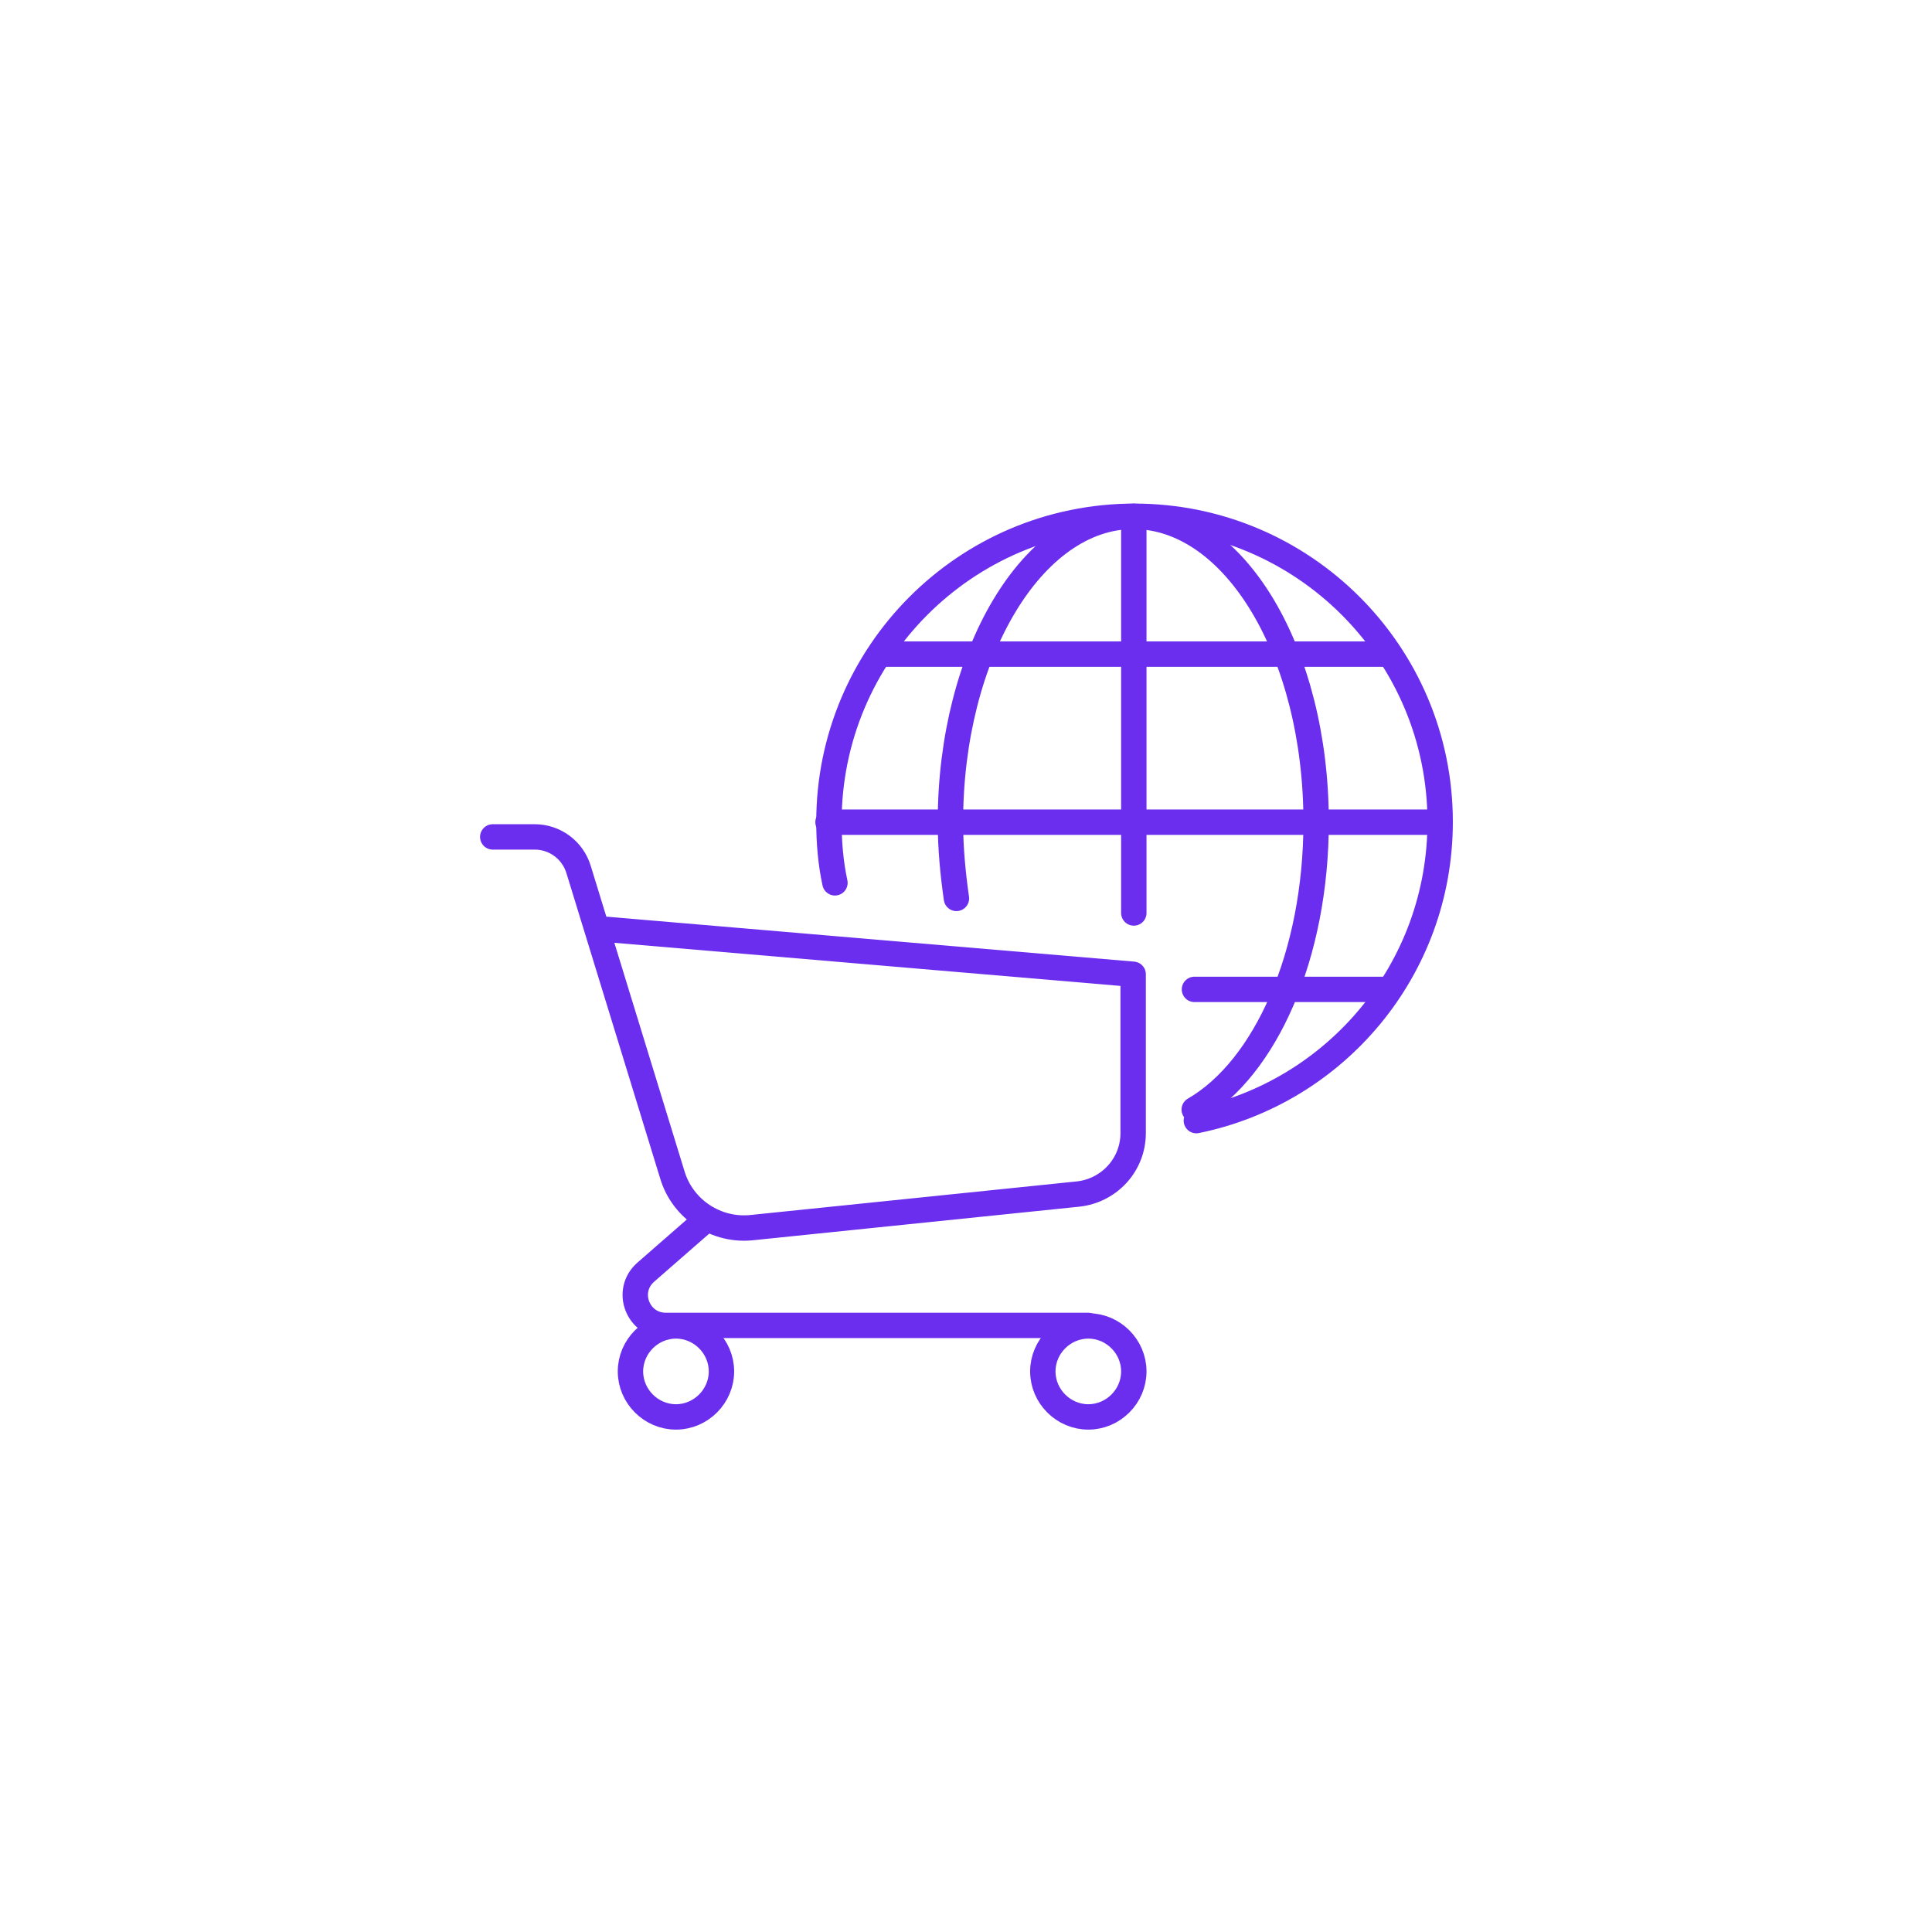 <svg xmlns:svg="http://www.w3.org/2000/svg" xmlns:svgjs="http://svgjs.dev/svgjs" xmlns="http://www.w3.org/2000/svg" xmlns:xlink="http://www.w3.org/1999/xlink" id="svg2217" x="0px" y="0px" viewBox="0 0 300 300" style="enable-background:new 0 0 300 300;" xml:space="preserve"><style type="text/css">	.st0{clip-path:url(#SVGID_00000013892056347726369190000014699025988311733689_);}	.st1{fill:none;stroke:#6B2EEE;stroke-width:2.957;stroke-linecap:round;stroke-linejoin:round;stroke-miterlimit:5.859;}</style><g transform="matrix(1,0,0,1,0,0)">	<g id="g2223" transform="matrix(1.333,0,0,-1.333,0,682.667)">		<g id="g2225">			<g>				<defs>					<rect id="SVGID_1_" x="36.8" y="323.8" width="151.4" height="151.4"></rect>				</defs>				<clipPath id="SVGID_00000160876581330175001120000007617968447955175058_">					<use xlink:href="#SVGID_1_" style="overflow:visible;"></use>				</clipPath>				<g id="g2227" style="clip-path:url(#SVGID_00000160876581330175001120000007617968447955175058_);">					<g id="g2233" transform="translate(7.5,324.137)">						<path id="path2235" class="st1" d="M49.9,90.5h4.9c2.3,0,4.4-1.5,5.1-3.8l10.9-35.5c1.2-4.1,5.2-6.7,9.4-6.2l37.9,3.9       c3.6,0.4,6.4,3.4,6.4,7.1v18.5l-62.2,5.3"></path>					</g>					<g id="g2237" transform="translate(119.726,123.734)">						<path id="path2239" class="st1" d="M-37.4,246.4l-7.1-6.2c-2.5-2.2-0.9-6.2,2.3-6.2H7"></path>					</g>					<g id="g2241" transform="translate(127.742,43.573)">						<path id="path2243" class="st1" d="M-43.7,308.8c0,2.9-2.4,5.3-5.3,5.3c-2.9,0-5.3-2.4-5.3-5.3c0-2.9,2.4-5.3,5.3-5.3       C-46.1,303.5-43.7,305.9-43.7,308.8z"></path>					</g>					<g id="g2245" transform="translate(344.177,43.573)">						<path id="path2247" class="st1" d="M-212.1,308.8c0,2.9-2.4,5.3-5.3,5.3c-2.9,0-5.3-2.4-5.3-5.3c0-2.9,2.4-5.3,5.3-5.3       C-214.5,303.5-212.1,305.9-212.1,308.8z"></path>					</g>					<g id="g2249" transform="translate(187.062,300.088)">						<path id="path2251" class="st1" d="M-89.8,109.2c-0.5,2.3-0.7,4.7-0.7,7.1c0,19.6,15.9,35.6,35.6,35.6       c19.6,0,35.6-15.9,35.6-35.6c0-17.2-12.2-31.5-28.4-34.8"></path>					</g>					<g id="g2253" transform="translate(251.014,292.073)">						<path id="path2255" class="st1" d="M-139.6,115.4c-0.4,2.8-0.7,5.8-0.7,8.9c0,19.6,9.6,35.6,21.3,35.6       c11.8,0,21.3-15.9,21.3-35.6c0-15.5-5.9-28.7-14.2-33.5"></path>					</g>					<g id="g2257" transform="translate(344.177,492.476)">						<path id="path2259" class="st1" d="M-212.1-40.5v-46.2"></path>					</g>					<g id="g2261" transform="translate(183.855,332.153)">						<path id="path2263" class="st1" d="M-87.4,84.2h71.1"></path>					</g>					<g id="g2265" transform="translate(211.515,420.331)">						<path id="path2267" class="st1" d="M-108.9,15.6H-50"></path>					</g>					<g id="g2269" transform="translate(376.242,243.976)">						<path id="path2271" class="st1" d="M-237.1,152.9h22.3"></path>					</g>				</g>			</g>		</g>	</g></g></svg>